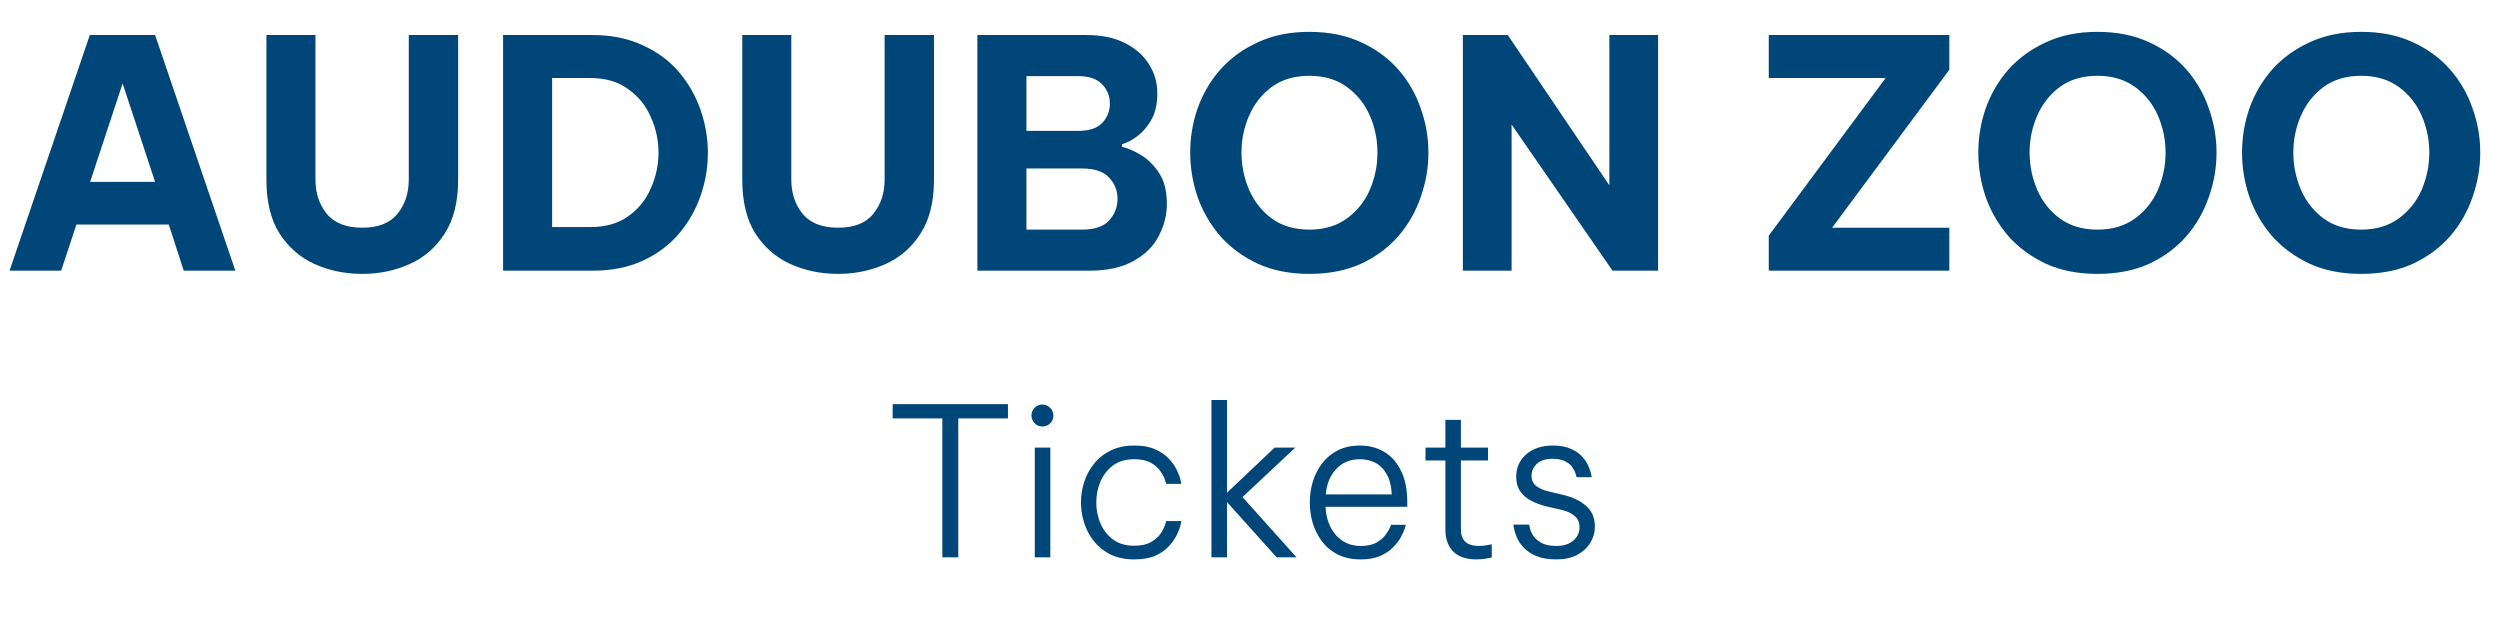 <svg width="157" height="40" viewBox="0 0 157 40" fill="none" xmlns="http://www.w3.org/2000/svg">
<path d="M0.6 17L5.64 2.2H9.74L14.78 17H11.54L10.6 14.1H4.8L3.84 17H0.6ZM5.66 11.42H9.74L7.7 5.24L5.66 11.42ZM22.751 17.2C21.671 17.2 20.671 16.993 19.751 16.58C18.844 16.167 18.111 15.527 17.551 14.66C17.004 13.793 16.731 12.667 16.731 11.28V2.2H19.811V11.28C19.811 12.133 20.051 12.853 20.531 13.44C21.011 14.013 21.751 14.3 22.751 14.3C23.751 14.3 24.484 14.013 24.951 13.44C25.431 12.853 25.671 12.133 25.671 11.28V2.2H28.771V11.28C28.771 12.667 28.491 13.793 27.931 14.66C27.384 15.527 26.651 16.167 25.731 16.58C24.811 16.993 23.818 17.2 22.751 17.2ZM31.594 17V2.2H37.194C38.394 2.2 39.448 2.413 40.354 2.84C41.274 3.253 42.034 3.813 42.634 4.52C43.234 5.227 43.688 6.02 43.994 6.9C44.301 7.78 44.454 8.68 44.454 9.6C44.454 10.52 44.301 11.42 43.994 12.3C43.688 13.18 43.234 13.973 42.634 14.68C42.034 15.387 41.274 15.953 40.354 16.38C39.448 16.793 38.394 17 37.194 17H31.594ZM37.054 4.9H34.674V14.26H37.054C38.028 14.26 38.828 14.033 39.454 13.58C40.094 13.127 40.568 12.54 40.874 11.82C41.194 11.1 41.354 10.353 41.354 9.58C41.354 8.807 41.194 8.067 40.874 7.36C40.568 6.64 40.094 6.053 39.454 5.6C38.828 5.133 38.028 4.9 37.054 4.9ZM52.634 17.2C51.554 17.2 50.554 16.993 49.634 16.58C48.727 16.167 47.994 15.527 47.434 14.66C46.887 13.793 46.614 12.667 46.614 11.28V2.2H49.694V11.28C49.694 12.133 49.934 12.853 50.414 13.44C50.894 14.013 51.634 14.3 52.634 14.3C53.634 14.3 54.367 14.013 54.834 13.44C55.314 12.853 55.554 12.133 55.554 11.28V2.2H58.654V11.28C58.654 12.667 58.374 13.793 57.814 14.66C57.267 15.527 56.534 16.167 55.614 16.58C54.694 16.993 53.701 17.2 52.634 17.2ZM61.38 17V2.2H68.219C69.18 2.2 69.986 2.367 70.639 2.7C71.306 3.033 71.813 3.48 72.159 4.04C72.506 4.587 72.68 5.193 72.68 5.86C72.68 6.513 72.559 7.06 72.32 7.5C72.079 7.927 71.786 8.273 71.439 8.54C71.106 8.793 70.779 8.967 70.46 9.06V9.22C70.82 9.3 71.219 9.473 71.659 9.74C72.1 10.007 72.48 10.387 72.799 10.88C73.12 11.373 73.279 12.013 73.279 12.8C73.279 13.493 73.113 14.16 72.779 14.8C72.46 15.44 71.933 15.967 71.2 16.38C70.48 16.793 69.54 17 68.379 17H61.38ZM67.7 4.78H64.46V8.22H67.7C68.393 8.22 68.9 8.053 69.219 7.72C69.54 7.387 69.7 6.98 69.7 6.5C69.7 6.033 69.54 5.633 69.219 5.3C68.9 4.953 68.393 4.78 67.7 4.78ZM67.939 10.58H64.46V14.42H67.939C68.726 14.42 69.293 14.233 69.639 13.86C69.999 13.473 70.18 13.013 70.18 12.48C70.18 11.96 69.999 11.513 69.639 11.14C69.293 10.767 68.726 10.58 67.939 10.58ZM82.225 17.2C80.999 17.2 79.919 16.987 78.985 16.56C78.052 16.12 77.265 15.54 76.625 14.82C75.999 14.087 75.525 13.267 75.205 12.36C74.899 11.453 74.745 10.527 74.745 9.58C74.745 8.633 74.899 7.713 75.205 6.82C75.525 5.913 75.999 5.1 76.625 4.38C77.265 3.66 78.052 3.087 78.985 2.66C79.919 2.22 80.999 2 82.225 2C83.465 2 84.552 2.22 85.485 2.66C86.419 3.087 87.199 3.66 87.825 4.38C88.452 5.1 88.919 5.913 89.225 6.82C89.545 7.713 89.705 8.633 89.705 9.58C89.705 10.527 89.545 11.453 89.225 12.36C88.919 13.267 88.452 14.087 87.825 14.82C87.199 15.54 86.419 16.12 85.485 16.56C84.552 16.987 83.465 17.2 82.225 17.2ZM82.225 14.42C83.159 14.42 83.945 14.187 84.585 13.72C85.225 13.253 85.705 12.653 86.025 11.92C86.345 11.173 86.505 10.393 86.505 9.58C86.505 8.767 86.345 7.993 86.025 7.26C85.705 6.527 85.225 5.927 84.585 5.46C83.945 4.993 83.159 4.76 82.225 4.76C81.292 4.76 80.505 4.993 79.865 5.46C79.239 5.927 78.765 6.527 78.445 7.26C78.125 7.993 77.965 8.767 77.965 9.58C77.965 10.393 78.125 11.173 78.445 11.92C78.765 12.653 79.239 13.253 79.865 13.72C80.505 14.187 81.292 14.42 82.225 14.42ZM91.868 17V2.2H94.688L101.068 11.64V2.2H104.128V17H101.268L94.928 7.82V17H91.868ZM111.078 17V14.8L118.418 4.9H111.078V2.2H122.418V4.38L115.058 14.3H122.418V17H111.078ZM131.718 17.2C130.491 17.2 129.411 16.987 128.478 16.56C127.544 16.12 126.758 15.54 126.118 14.82C125.491 14.087 125.018 13.267 124.698 12.36C124.391 11.453 124.238 10.527 124.238 9.58C124.238 8.633 124.391 7.713 124.698 6.82C125.018 5.913 125.491 5.1 126.118 4.38C126.758 3.66 127.544 3.087 128.478 2.66C129.411 2.22 130.491 2 131.718 2C132.958 2 134.044 2.22 134.978 2.66C135.911 3.087 136.691 3.66 137.318 4.38C137.944 5.1 138.411 5.913 138.718 6.82C139.038 7.713 139.198 8.633 139.198 9.58C139.198 10.527 139.038 11.453 138.718 12.36C138.411 13.267 137.944 14.087 137.318 14.82C136.691 15.54 135.911 16.12 134.978 16.56C134.044 16.987 132.958 17.2 131.718 17.2ZM131.718 14.42C132.651 14.42 133.438 14.187 134.078 13.72C134.718 13.253 135.198 12.653 135.518 11.92C135.838 11.173 135.998 10.393 135.998 9.58C135.998 8.767 135.838 7.993 135.518 7.26C135.198 6.527 134.718 5.927 134.078 5.46C133.438 4.993 132.651 4.76 131.718 4.76C130.784 4.76 129.998 4.993 129.358 5.46C128.731 5.927 128.258 6.527 127.938 7.26C127.618 7.993 127.458 8.767 127.458 9.58C127.458 10.393 127.618 11.173 127.938 11.92C128.258 12.653 128.731 13.253 129.358 13.72C129.998 14.187 130.784 14.42 131.718 14.42ZM148.28 17.2C147.053 17.2 145.973 16.987 145.04 16.56C144.107 16.12 143.32 15.54 142.68 14.82C142.053 14.087 141.58 13.267 141.26 12.36C140.953 11.453 140.8 10.527 140.8 9.58C140.8 8.633 140.953 7.713 141.26 6.82C141.58 5.913 142.053 5.1 142.68 4.38C143.32 3.66 144.107 3.087 145.04 2.66C145.973 2.22 147.053 2 148.28 2C149.52 2 150.607 2.22 151.54 2.66C152.473 3.087 153.253 3.66 153.88 4.38C154.507 5.1 154.973 5.913 155.28 6.82C155.6 7.713 155.76 8.633 155.76 9.58C155.76 10.527 155.6 11.453 155.28 12.36C154.973 13.267 154.507 14.087 153.88 14.82C153.253 15.54 152.473 16.12 151.54 16.56C150.607 16.987 149.52 17.2 148.28 17.2ZM148.28 14.42C149.213 14.42 150 14.187 150.64 13.72C151.28 13.253 151.76 12.653 152.08 11.92C152.4 11.173 152.56 10.393 152.56 9.58C152.56 8.767 152.4 7.993 152.08 7.26C151.76 6.527 151.28 5.927 150.64 5.46C150 4.993 149.213 4.76 148.28 4.76C147.347 4.76 146.56 4.993 145.92 5.46C145.293 5.927 144.82 6.527 144.5 7.26C144.18 7.993 144.02 8.767 144.02 9.58C144.02 10.393 144.18 11.173 144.5 11.92C144.82 12.653 145.293 13.253 145.92 13.72C146.56 14.187 147.347 14.42 148.28 14.42Z" fill="#004679"/>
<path d="M59.179 35V26.277H56.059V25.38H63.3V26.277H60.18V35H59.179ZM65.466 26.784C65.266 26.784 65.102 26.715 64.972 26.576C64.841 26.437 64.776 26.277 64.776 26.095C64.776 25.904 64.841 25.744 64.972 25.614C65.102 25.475 65.266 25.406 65.466 25.406C65.656 25.406 65.817 25.475 65.947 25.614C66.085 25.744 66.154 25.904 66.154 26.095C66.154 26.286 66.085 26.45 65.947 26.589C65.817 26.719 65.656 26.784 65.466 26.784ZM64.984 35V28.11H65.96V35H64.984ZM71.225 35.13C70.671 35.13 70.181 35.03 69.756 34.831C69.34 34.623 68.993 34.35 68.716 34.012C68.439 33.665 68.231 33.28 68.092 32.855C67.954 32.43 67.884 31.997 67.884 31.555C67.884 31.113 67.954 30.68 68.092 30.255C68.231 29.83 68.439 29.449 68.716 29.111C68.993 28.764 69.34 28.491 69.756 28.292C70.172 28.084 70.662 27.98 71.225 27.98C71.763 27.98 72.209 28.062 72.564 28.227C72.919 28.383 73.206 28.582 73.422 28.825C73.639 29.059 73.803 29.297 73.916 29.54C74.029 29.783 74.103 29.986 74.137 30.151C74.172 30.307 74.189 30.385 74.189 30.385H73.24C73.24 30.385 73.214 30.307 73.162 30.151C73.119 29.995 73.028 29.817 72.889 29.618C72.759 29.41 72.56 29.228 72.291 29.072C72.022 28.916 71.667 28.838 71.225 28.838C70.697 28.838 70.254 28.968 69.899 29.228C69.552 29.488 69.288 29.826 69.106 30.242C68.933 30.649 68.846 31.087 68.846 31.555C68.846 32.014 68.933 32.452 69.106 32.868C69.288 33.284 69.552 33.622 69.899 33.882C70.254 34.142 70.697 34.272 71.225 34.272C71.667 34.272 72.022 34.194 72.291 34.038C72.56 33.882 72.759 33.704 72.889 33.505C73.028 33.297 73.119 33.115 73.162 32.959C73.214 32.803 73.24 32.725 73.24 32.725H74.189C74.189 32.725 74.172 32.807 74.137 32.972C74.103 33.128 74.029 33.327 73.916 33.57C73.803 33.804 73.639 34.042 73.422 34.285C73.206 34.528 72.919 34.731 72.564 34.896C72.209 35.052 71.763 35.13 71.225 35.13ZM76.079 35V25.12H77.054V30.944L80.044 28.11H81.344L78.029 31.217L81.422 35H80.174L77.054 31.529V35H76.079ZM85.466 35.13C84.912 35.13 84.431 35.03 84.023 34.831C83.616 34.623 83.282 34.346 83.022 33.999C82.762 33.652 82.567 33.267 82.437 32.842C82.316 32.417 82.255 31.988 82.255 31.555C82.255 31.122 82.316 30.693 82.437 30.268C82.567 29.843 82.762 29.458 83.022 29.111C83.282 28.764 83.607 28.491 83.997 28.292C84.396 28.084 84.868 27.98 85.414 27.98C85.986 27.98 86.493 28.114 86.935 28.383C87.386 28.652 87.737 29.05 87.988 29.579C88.248 30.099 88.378 30.753 88.378 31.542V31.828H83.243C83.261 32.27 83.356 32.677 83.529 33.05C83.711 33.423 83.963 33.722 84.283 33.947C84.613 34.172 85.007 34.285 85.466 34.285C85.848 34.285 86.164 34.22 86.415 34.09C86.667 33.951 86.857 33.795 86.987 33.622C87.126 33.44 87.221 33.284 87.273 33.154C87.334 33.024 87.364 32.959 87.364 32.959H88.287C88.287 32.959 88.266 33.033 88.222 33.18C88.179 33.319 88.101 33.496 87.988 33.713C87.876 33.93 87.711 34.146 87.494 34.363C87.286 34.58 87.018 34.762 86.688 34.909C86.359 35.056 85.952 35.13 85.466 35.13ZM83.256 31.048H87.403C87.377 30.519 87.269 30.095 87.078 29.774C86.896 29.445 86.658 29.206 86.363 29.059C86.069 28.912 85.752 28.838 85.414 28.838C84.799 28.838 84.301 29.042 83.919 29.449C83.538 29.848 83.317 30.381 83.256 31.048ZM92.72 35.13C92.079 35.13 91.593 34.965 91.264 34.636C90.935 34.307 90.77 33.843 90.77 33.245V28.916H89.522V28.11H90.77V26.368H91.745V28.11H93.448V28.916H91.745V33.245C91.745 33.938 92.118 34.285 92.863 34.285C93.054 34.285 93.236 34.268 93.409 34.233C93.591 34.198 93.682 34.181 93.682 34.181V35.013C93.682 35.013 93.582 35.03 93.383 35.065C93.192 35.108 92.971 35.13 92.72 35.13ZM97.739 35.13C97.219 35.13 96.79 35.056 96.452 34.909C96.123 34.762 95.859 34.58 95.659 34.363C95.469 34.146 95.33 33.93 95.243 33.713C95.156 33.496 95.1 33.314 95.074 33.167C95.048 33.02 95.035 32.946 95.035 32.946H96.036C96.036 32.946 96.049 33.015 96.075 33.154C96.101 33.284 96.166 33.44 96.27 33.622C96.383 33.795 96.556 33.951 96.79 34.09C97.024 34.22 97.345 34.285 97.752 34.285C98.194 34.285 98.545 34.172 98.805 33.947C99.065 33.722 99.195 33.444 99.195 33.115C99.195 32.803 99.087 32.56 98.87 32.387C98.662 32.214 98.38 32.088 98.025 32.01L97.115 31.802C96.769 31.715 96.452 31.598 96.166 31.451C95.88 31.304 95.65 31.109 95.477 30.866C95.304 30.615 95.217 30.307 95.217 29.943C95.217 29.362 95.43 28.89 95.854 28.526C96.279 28.162 96.834 27.98 97.518 27.98C97.978 27.98 98.355 28.049 98.649 28.188C98.953 28.318 99.191 28.483 99.364 28.682C99.546 28.881 99.676 29.081 99.754 29.28C99.841 29.471 99.897 29.635 99.923 29.774C99.949 29.904 99.962 29.969 99.962 29.969H99.013C99.013 29.969 98.996 29.913 98.961 29.8C98.935 29.679 98.874 29.544 98.779 29.397C98.692 29.241 98.545 29.107 98.337 28.994C98.138 28.873 97.865 28.812 97.518 28.812C97.067 28.812 96.73 28.92 96.504 29.137C96.287 29.354 96.179 29.601 96.179 29.878C96.179 30.147 96.275 30.359 96.465 30.515C96.665 30.671 96.933 30.788 97.271 30.866L98.194 31.087C98.775 31.226 99.247 31.455 99.611 31.776C99.975 32.088 100.157 32.521 100.157 33.076C100.157 33.449 100.057 33.791 99.858 34.103C99.668 34.415 99.39 34.666 99.026 34.857C98.671 35.039 98.242 35.13 97.739 35.13Z" fill="#004679"/>
</svg>
